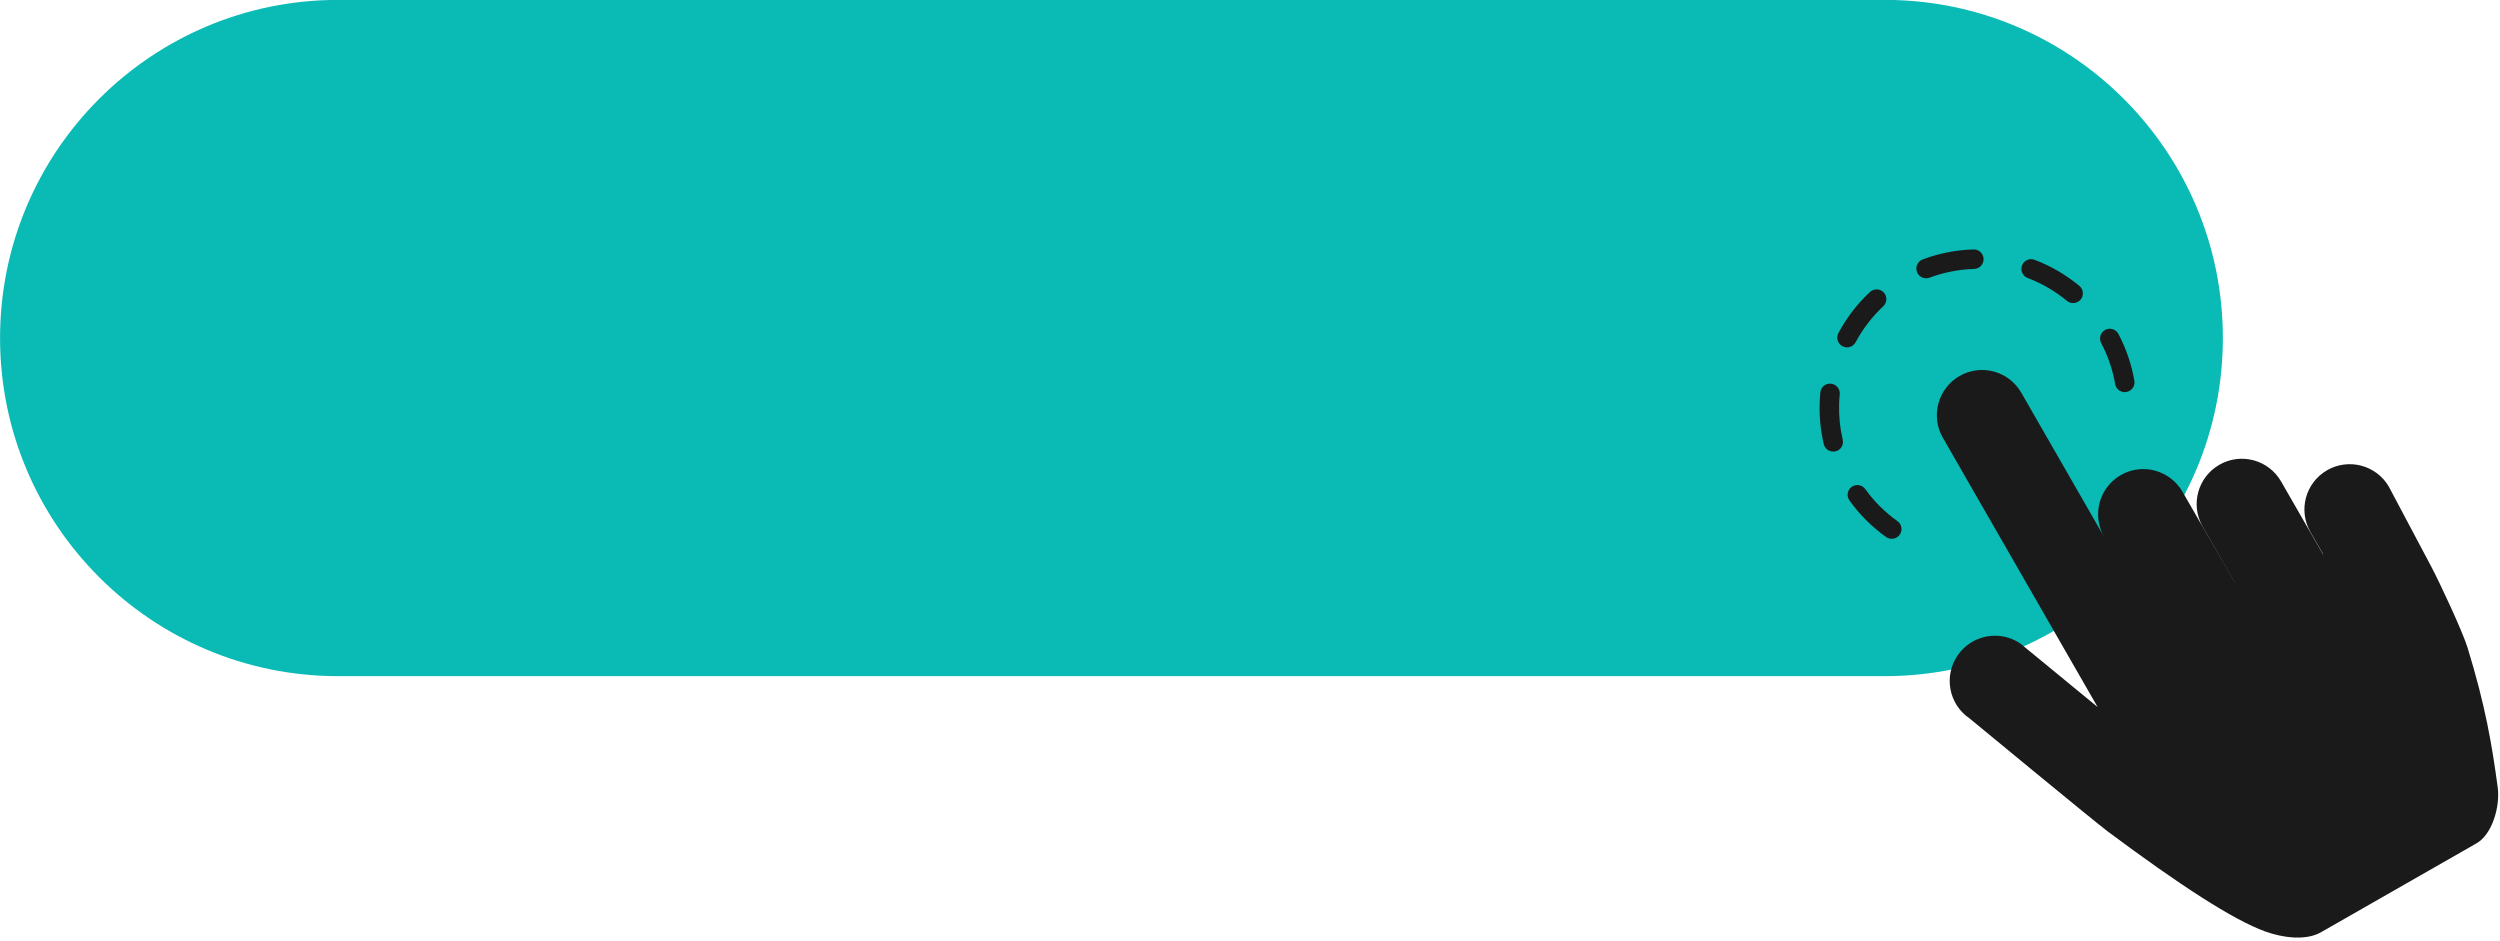 <?xml version="1.0" encoding="UTF-8" standalone="no"?><svg xmlns="http://www.w3.org/2000/svg" xmlns:xlink="http://www.w3.org/1999/xlink" fill="#000000" height="164" preserveAspectRatio="xMidYMid meet" version="1" viewBox="32.3 168.3 435.7 164.0" width="435.7" zoomAndPan="magnify"><path d="M0 0H500V500H0z" fill="none"/><g><g id="change1_1"><path d="M360.77,286.14H91.24c-32.55,0-58.93-26.39-58.93-58.93v0c0-32.55,26.39-58.93,58.93-58.93h269.53 c32.55,0,58.93,26.39,58.93,58.93v0C419.71,259.76,393.32,286.14,360.77,286.14z" fill="#0abab5"/></g><g><g><g><g id="change2_2"><path d="M361.95,262.2c-0.33-0.01-0.65-0.11-0.94-0.31c-2.47-1.76-4.62-3.9-6.39-6.37 c-0.55-0.76-0.37-1.83,0.39-2.37c0.76-0.55,1.83-0.37,2.37,0.39c1.55,2.16,3.44,4.04,5.6,5.58c0.77,0.54,0.94,1.61,0.4,2.37 C363.04,261.97,362.5,262.22,361.95,262.2z M351.75,247c-0.75-0.02-1.43-0.54-1.61-1.31c-0.54-2.31-0.78-4.69-0.71-7.07 c0.02-0.64,0.06-1.29,0.12-1.93c0.09-0.94,0.92-1.62,1.86-1.52c0.93,0.09,1.62,0.93,1.52,1.86c-0.06,0.56-0.09,1.13-0.11,1.7 c-0.06,2.09,0.15,4.17,0.63,6.2c0.21,0.91-0.35,1.83-1.27,2.04C352.04,246.99,351.9,247,351.75,247z M402.55,236.64 c-0.79-0.02-1.48-0.6-1.62-1.41c-0.43-2.49-1.25-4.89-2.44-7.14c-0.44-0.83-0.12-1.86,0.71-2.3c0.83-0.44,1.86-0.12,2.3,0.71 c1.35,2.57,2.29,5.31,2.78,8.14c0.16,0.93-0.46,1.81-1.38,1.97C402.78,236.64,402.66,236.65,402.55,236.64z M354.15,228.84 c-0.25-0.01-0.51-0.07-0.75-0.2c-0.83-0.44-1.14-1.47-0.7-2.3c1.43-2.68,3.28-5.09,5.5-7.15c0.69-0.64,1.76-0.6,2.4,0.08 c0.64,0.69,0.6,1.76-0.08,2.4c-1.94,1.81-3.56,3.92-4.82,6.27C355.38,228.53,354.77,228.86,354.15,228.84z M393.55,221.12 c-0.37-0.01-0.73-0.14-1.03-0.39c-2.04-1.69-4.34-3.03-6.84-3.98c-0.88-0.33-1.32-1.32-0.98-2.19 c0.33-0.88,1.32-1.32,2.19-0.98c2.84,1.08,5.46,2.61,7.8,4.54c0.72,0.6,0.82,1.67,0.22,2.4 C394.56,220.93,394.06,221.14,393.55,221.12z M367.93,216.8c-0.67-0.02-1.29-0.44-1.54-1.1c-0.33-0.88,0.12-1.86,1-2.19 c2.84-1.07,5.82-1.65,8.86-1.74c0.94-0.03,1.72,0.71,1.75,1.65c0.03,0.94-0.71,1.72-1.65,1.75c-2.66,0.08-5.27,0.59-7.76,1.52 C368.36,216.77,368.15,216.8,367.93,216.8z" fill="#1a1a1a"/></g></g></g><g id="change2_1"><path d="M437.87,250.25L437.87,250.25c-3.77,2.17-5.08,6.99-2.91,10.76l2.23,3.89l-0.04,0.01l-7.3-12.7 c-2.17-3.77-6.99-5.08-10.76-2.91c-3.77,2.17-5.08,6.99-2.91,10.76l5.66,9.85l-0.01,0l-9.16-15.9c-2.17-3.77-6.99-5.08-10.76-2.91 c-3.77,2.17-5.07,6.97-2.92,10.74l-14.42-25.1c-2.17-3.77-6.99-5.08-10.76-2.91l0,0c-3.77,2.17-5.08,6.99-2.91,10.76l26.97,46.93 l-13.47-11.07c-3.6-2.44-8.51-1.5-10.95,2.11c-2.44,3.6-1.5,8.51,2.11,10.95c0,0,21.8,18,24.07,19.69 c12.48,9.3,21.85,15.42,27.49,17.45c2.89,1.04,6.83,1.64,9.55,0.2l27.11-15.5c2.88-1.52,4.26-6.54,3.83-9.77 c-0.99-7.38-2.16-14.34-5.27-24.42c-0.87-2.84-4.92-11.47-6.31-14.09l-7.4-13.95C446.46,249.38,441.64,248.08,437.87,250.25z" fill="#1a1a1a"/></g></g></g></svg>